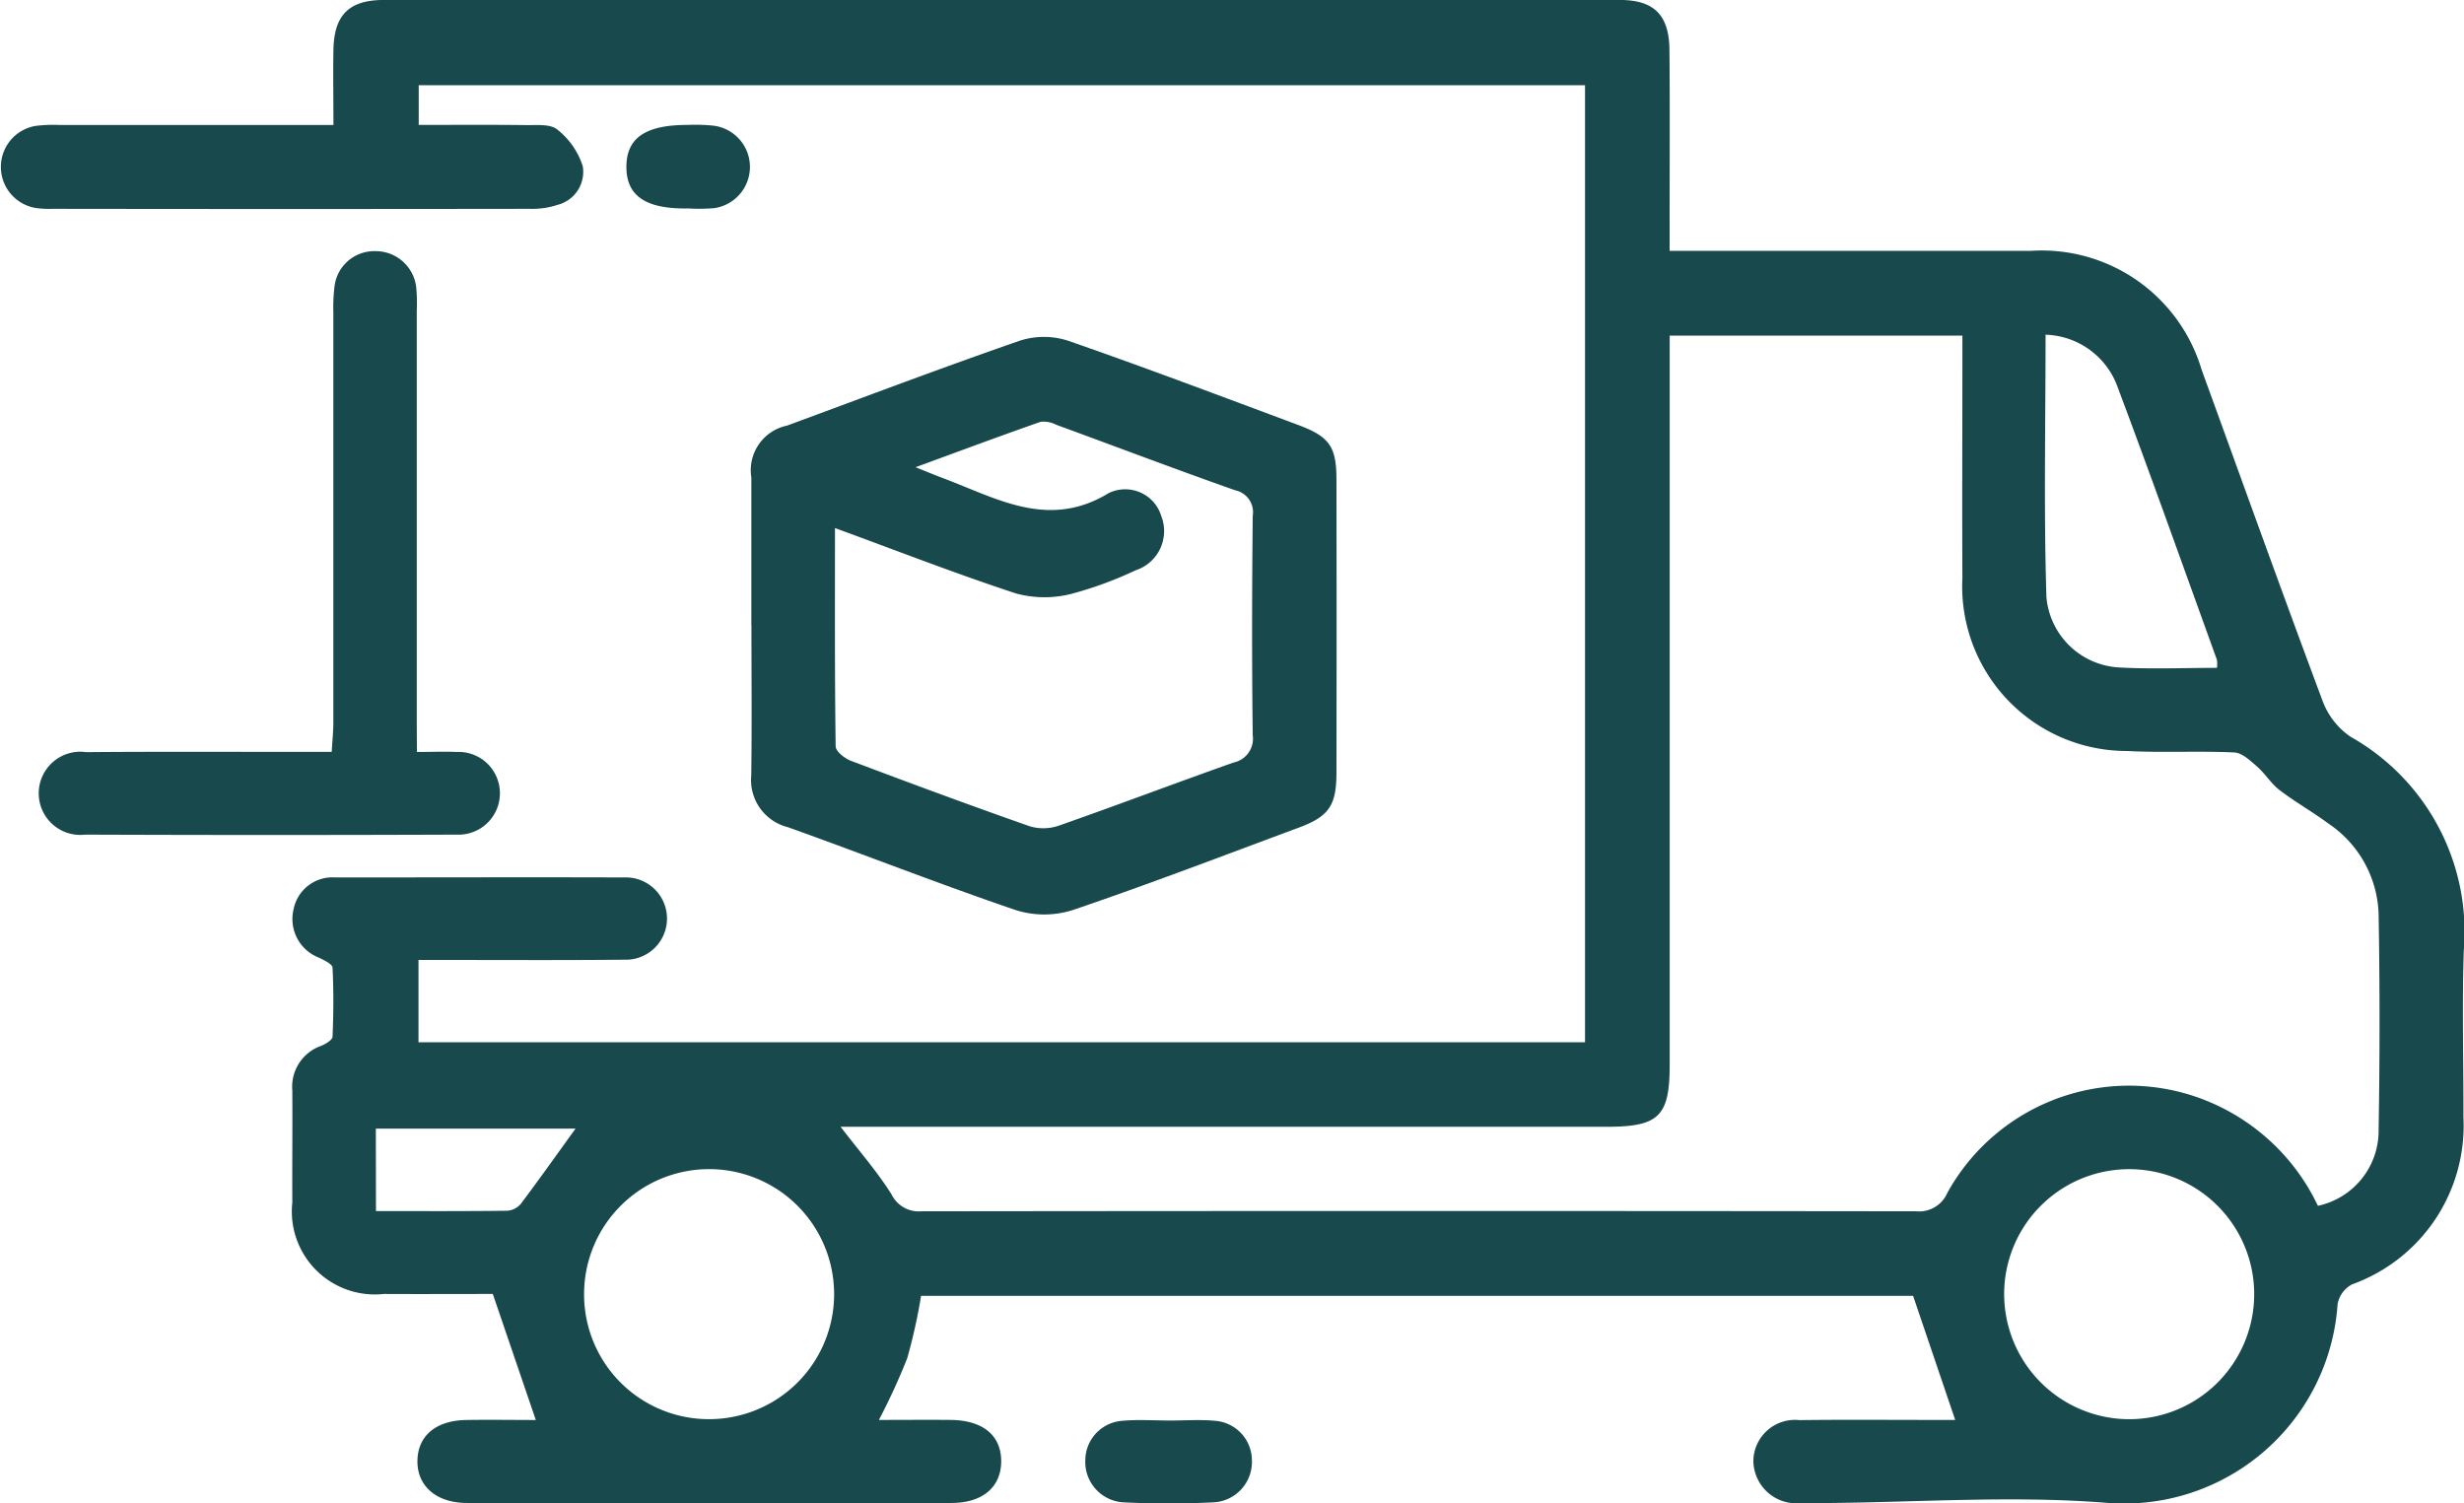 <svg xmlns="http://www.w3.org/2000/svg" xmlns:xlink="http://www.w3.org/1999/xlink" width="77" height="46.984" viewBox="0 0 77 46.984"><defs><clipPath id="a"><rect width="77" height="46.984" fill="#17494d"/></clipPath></defs><g clip-path="url(#a)"><path d="M49.532,32.573V2.665H13.085V3.905c1.13,0,2.264-.009,3.4.006.318,0,.73-.034.932.14a2.384,2.384,0,0,1,.793,1.139A1.062,1.062,0,0,1,17.433,6.4a2.531,2.531,0,0,1-.875.127q-7.456.011-14.912,0a3.081,3.081,0,0,1-.52-.025A1.3,1.3,0,0,1,1.11,3.936a4.463,4.463,0,0,1,.743-.03q3.84,0,7.68,0h.887c0-.847-.014-1.61,0-2.373C10.448.46,10.916,0,12,0Q31.309,0,50.62,0c1.066,0,1.539.468,1.55,1.552.017,1.789.005,3.579.006,5.368V7.84h.933q5.182,0,10.364,0a5.212,5.212,0,0,1,5.329,3.72c1.256,3.45,2.493,6.907,3.779,10.345a2.338,2.338,0,0,0,.871,1.118A7,7,0,0,1,76.994,29.7c-.059,1.738-.006,3.479-.012,5.218a5.269,5.269,0,0,1-3.476,5.219.871.871,0,0,0-.456.616,6.687,6.687,0,0,1-7.238,6.211c-2.936-.233-5.907-.011-8.863.009-.224,0-.447,0-.671,0a1.342,1.342,0,0,1-1.485-1.317,1.3,1.3,0,0,1,1.441-1.275c1.367-.018,2.734-.006,4.1-.006H61.1l-1.316-3.879h-31a17.646,17.646,0,0,1-.432,1.947,19.818,19.818,0,0,1-.887,1.932c.782,0,1.515-.007,2.248,0,1,.012,1.572.481,1.574,1.286s-.572,1.308-1.557,1.309q-7.568.006-15.136,0c-.96,0-1.564-.531-1.549-1.326.014-.775.579-1.252,1.525-1.267.742-.012,1.484,0,2.174,0L15.4,40.438c-1.028,0-2.215.006-3.4,0a2.594,2.594,0,0,1-2.865-2.859c-.006-1.168.008-2.336,0-3.5a1.351,1.351,0,0,1,.9-1.394c.14-.057.353-.184.357-.286.031-.719.036-1.44,0-2.158-.006-.113-.264-.233-.424-.312a1.293,1.293,0,0,1-.793-1.514,1.238,1.238,0,0,1,1.31-.993c3.007,0,6.015-.01,9.022,0a1.286,1.286,0,1,1,0,2.57c-1.864.02-3.728.008-5.592.009h-.837v2.573Zm22.9,5.111a2.4,2.4,0,0,0,1.9-2.389q.057-3.353,0-6.708a3.535,3.535,0,0,0-1.554-2.839c-.5-.37-1.043-.676-1.536-1.052-.267-.2-.451-.515-.707-.738-.211-.184-.467-.43-.713-.442-1.116-.053-2.238.013-3.353-.046a5.146,5.146,0,0,1-5.144-5.416c-.012-2.261,0-4.522,0-6.784V10.49H52.178V11.5q0,10.884,0,21.768c0,1.62-.333,1.946-1.976,1.946H26.268c.571.744,1.139,1.392,1.592,2.112a.946.946,0,0,0,.93.529q15.545-.019,31.09,0a.96.96,0,0,0,.975-.577A6.484,6.484,0,0,1,68.384,34.2a6.581,6.581,0,0,1,4.052,3.487m-6,6.664a3.907,3.907,0,1,0-3.806-3.963,3.914,3.914,0,0,0,3.806,3.963m-44.241,0a3.907,3.907,0,1,0-3.942-3.836,3.9,3.9,0,0,0,3.942,3.836M69.279,20.872a.9.9,0,0,0,0-.252c-1.037-2.866-2.056-5.738-3.129-8.591a2.471,2.471,0,0,0-2.226-1.568c0,2.762-.059,5.486.027,8.206a2.412,2.412,0,0,0,2.279,2.193c1.012.056,2.03.012,3.051.012M11.749,37.848c1.428,0,2.766.007,4.1-.01a.616.616,0,0,0,.426-.215c.586-.779,1.15-1.575,1.71-2.351h-6.24Z" transform="translate(0 -0.001)" fill="#17494d"/><path d="M157.2,79.528c0-1.539,0-3.079,0-4.618a1.423,1.423,0,0,1,1.118-1.622c2.418-.893,4.829-1.806,7.263-2.65a2.45,2.45,0,0,1,1.5-.007c2.411.836,4.8,1.742,7.192,2.632.99.368,1.209.674,1.211,1.705q.009,4.581,0,9.162c0,1.037-.236,1.374-1.189,1.727-2.347.87-4.685,1.768-7.055,2.572a2.956,2.956,0,0,1-1.778,0c-2.393-.815-4.747-1.741-7.127-2.593a1.516,1.516,0,0,1-1.138-1.612c.021-1.564.006-3.128.006-4.693m2.61-3.042c0,2.359-.01,4.59.021,6.82,0,.157.28.38.474.454,1.856.7,3.717,1.389,5.589,2.046a1.486,1.486,0,0,0,.913-.019c1.825-.64,3.634-1.327,5.458-1.972a.76.76,0,0,0,.6-.852c-.029-2.285-.024-4.571,0-6.856a.7.7,0,0,0-.547-.8c-1.871-.659-3.726-1.364-5.589-2.046a.856.856,0,0,0-.493-.094c-1.25.437-2.492.9-3.908,1.419.407.163.625.255.847.338,1.684.627,3.3,1.623,5.193.469a1.177,1.177,0,0,1,1.64.724,1.287,1.287,0,0,1-.8,1.689,11.87,11.87,0,0,1-2.022.741,3.415,3.415,0,0,1-1.708-.013c-1.858-.608-3.681-1.32-5.665-2.046" transform="translate(-133.72 -59.988)" fill="#17494d"/><path d="M20.336,68.212c.46,0,.852-.016,1.243,0a1.293,1.293,0,1,1,.014,2.584q-5.811.022-11.622,0A1.3,1.3,0,1,1,10,68.218c2.235-.019,4.47-.008,6.705-.008h.968c.02-.343.05-.628.051-.913q0-6.407,0-12.813a5.5,5.5,0,0,1,.036-.817,1.251,1.251,0,0,1,1.283-1.105,1.274,1.274,0,0,1,1.271,1.13,5.512,5.512,0,0,1,.017.744q0,6.444,0,12.887Z" transform="translate(-7.307 -44.713)" fill="#17494d"/><path d="M229.784,297.236c.47,0,.943-.035,1.409.008a1.243,1.243,0,0,1,1.155,1.232,1.266,1.266,0,0,1-1.159,1.314,27.651,27.651,0,0,1-2.893,0,1.265,1.265,0,0,1-1.154-1.318,1.244,1.244,0,0,1,1.16-1.228c.491-.044.988-.009,1.483-.008" transform="translate(-193.226 -252.843)" fill="#17494d"/><path d="M133.022,28.75c-1.316.02-1.918-.394-1.917-1.3s.6-1.313,1.922-1.31a5.53,5.53,0,0,1,.814.025,1.3,1.3,0,0,1-.006,2.577,5.665,5.665,0,0,1-.814.006" transform="translate(-111.53 -22.236)" fill="#17494d"/></g></svg>